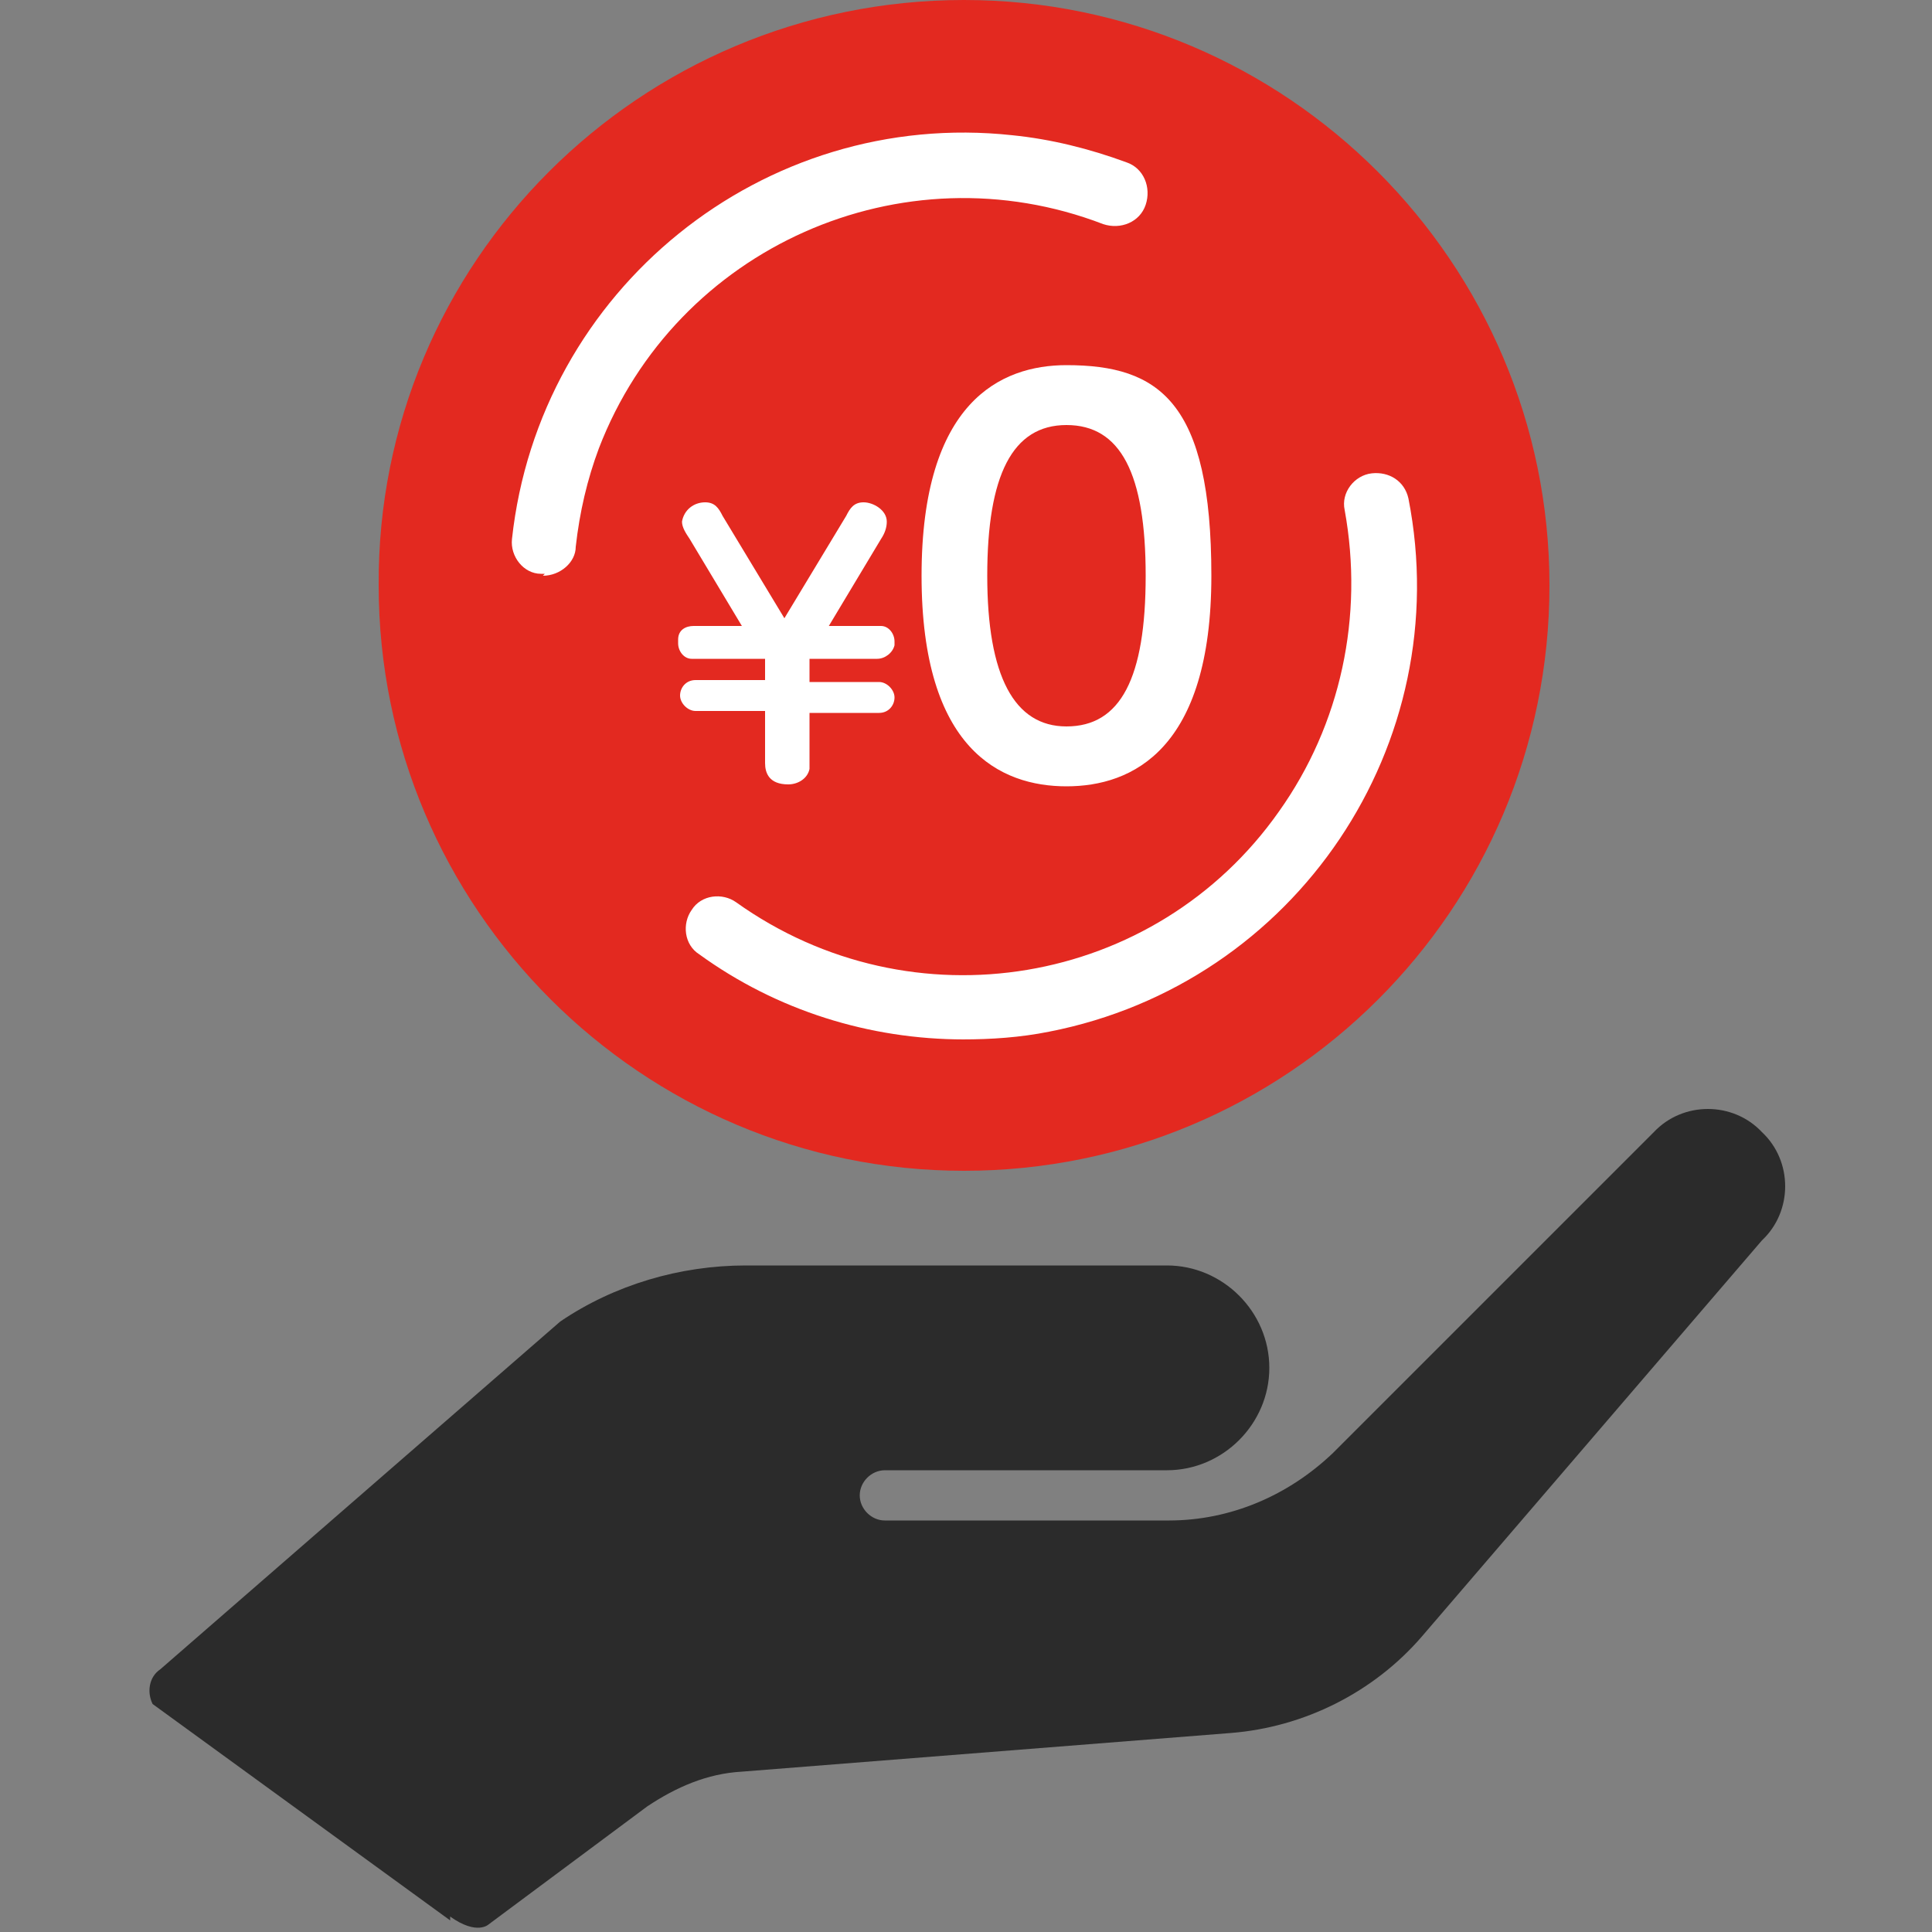 <svg height="100" width="100" xmlns="http://www.w3.org/2000/svg"><rect width="100%" height="100%" fill="#808080" stroke="none"/><path d="M80.2 30.3c0 16.8-13.6 30.3-30.3 30.3S19.6 47 19.6 30.3C19.5 13.6 33.1 0 49.9 0c16.7 0 30.3 13.6 30.3 30.3z" fill="#e32920"/><path d="M28.2 29.7H28c-.9 0-1.6-.9-1.5-1.8C27.9 15 39.5 5.6 52.4 7c2 .2 4 .7 5.9 1.4.9.3 1.3 1.3 1 2.2s-1.3 1.3-2.2 1C46.7 7.6 35 12.8 31 23.2c-.6 1.6-1 3.3-1.2 5.1 0 .8-.8 1.5-1.7 1.5m21.8 24c-4.9 0-9.7-1.5-13.7-4.4-.8-.5-.9-1.6-.4-2.3.5-.8 1.6-.9 2.3-.4 9.1 6.5 21.7 4.4 28.1-4.7 3.2-4.5 4.4-10.1 3.4-15.6-.2-.9.5-1.8 1.4-1.9s1.7.4 1.9 1.3c2.5 12.7-5.8 25.1-18.6 27.6-1.5.3-3 .4-4.5.4" fill="#fff"/><path d="M23.3 99.4L7.9 88.2c-.3-.6-.2-1.4.4-1.8l20.7-18c2.8-1.9 6.2-2.9 9.6-2.9h21.8c2.9 0 5.3 2.4 5.3 5.3s-2.4 5.3-5.3 5.3H45.8c-.7 0-1.3.6-1.3 1.3s.6 1.3 1.3 1.3h14.7c3.2 0 6.2-1.3 8.5-3.5l16.6-16.6c1.5-1.6 4.1-1.6 5.6 0 1.6 1.5 1.6 4.1 0 5.6L73.6 84.7c-2.5 2.9-6.1 4.7-9.9 5l-25.3 2c-1.8.1-3.4.8-4.9 1.8l-8.2 6.1s-.6.6-2-.4" fill="#2b2b2b"/><path d="M41.9 34.1h3.5c.4 0 .8-.3.9-.7v-.2c0-.4-.3-.8-.7-.8h-2.7l2.7-4.5c.2-.3.3-.6.3-.9 0-.6-.7-1-1.2-1s-.7.3-.9.7L40.6 32l-3.2-5.3c-.2-.4-.4-.7-.9-.7-.6 0-1.1.4-1.2 1 0 .3.2.6.4.9l2.7 4.5h-2.5c-.4 0-.8.2-.8.7v.2c0 .4.3.8.7.8h3.8v1.1H36c-.5 0-.8.4-.8.8s.4.8.8.8h3.6v2.7c0 .5.2 1.1 1.2 1.1.5 0 1-.3 1.1-.8v-2.9h3.6c.5 0 .8-.4.8-.8s-.4-.8-.8-.8h-3.6v-1zm13.3-15.2c-3.4 0-7.5 1.9-7.5 10.9s4.1 10.9 7.5 10.9 7.5-1.9 7.5-10.9-2.7-10.9-7.5-10.9m0 18.7c-2.7 0-4.1-2.6-4.1-7.8s1.3-7.8 4.1-7.8 4.1 2.5 4.1 7.8-1.3 7.8-4.1 7.8" fill="#fff"/></svg>
